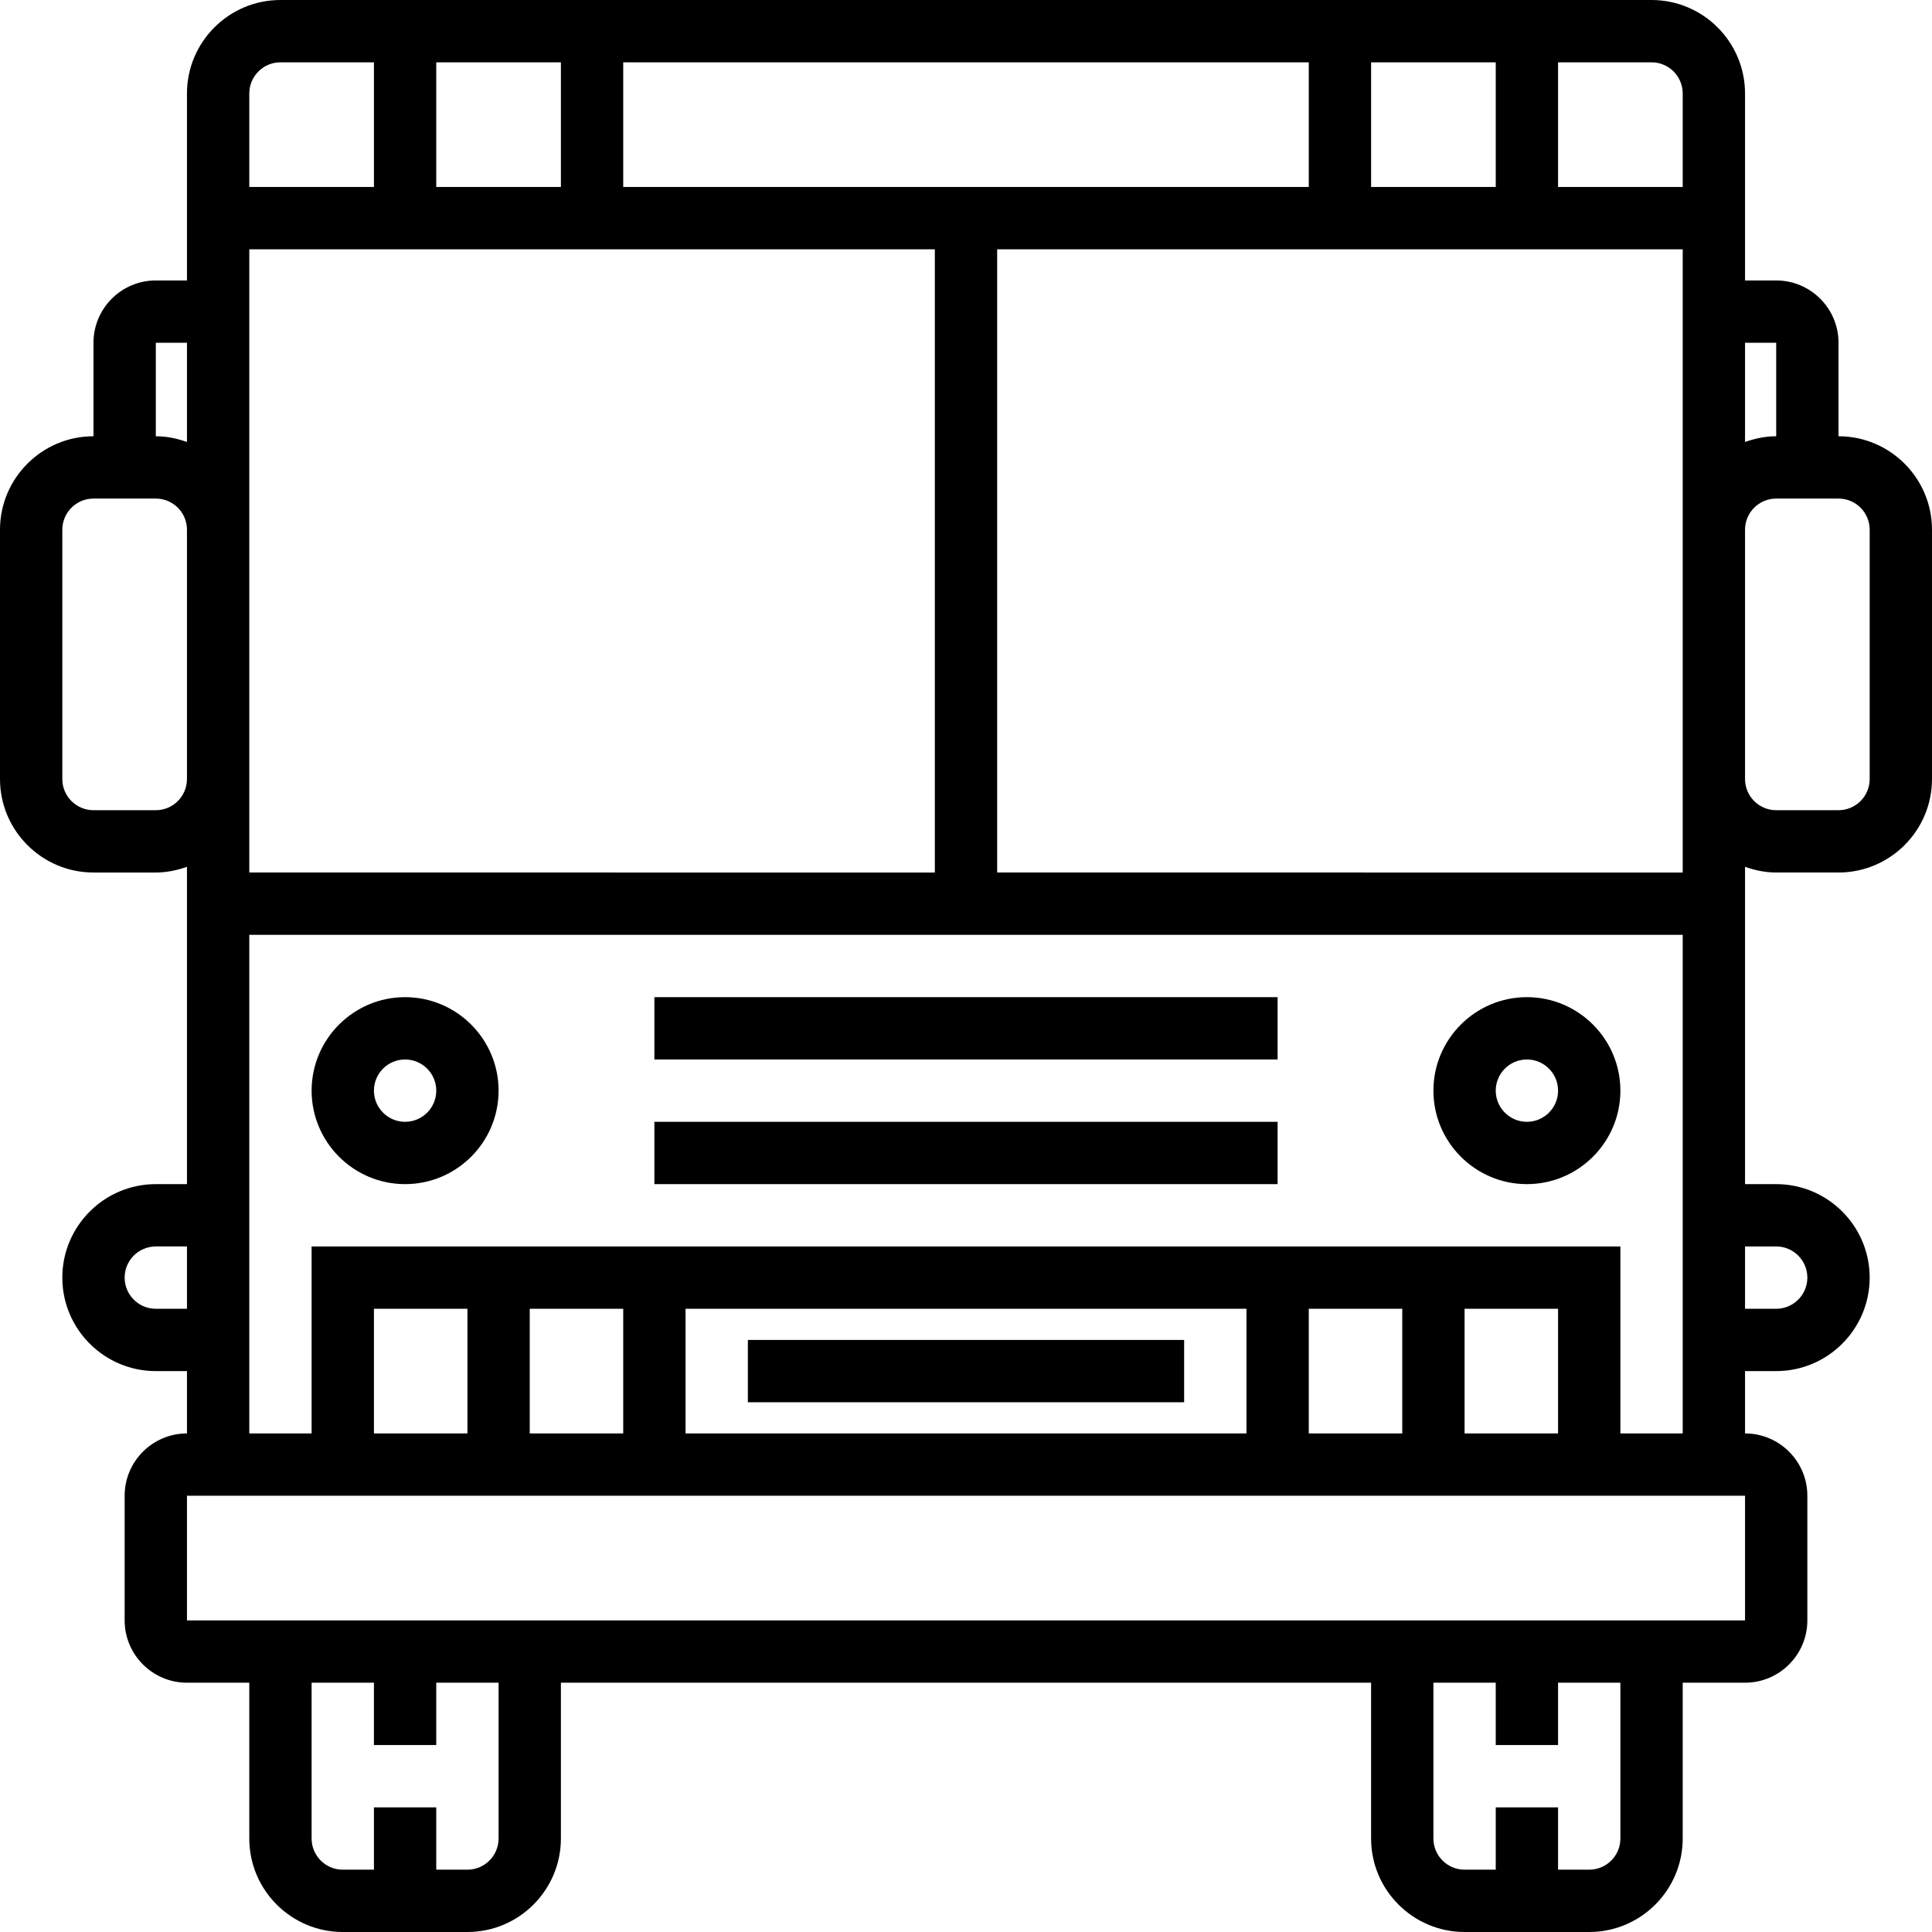 <?xml version="1.0" encoding="iso-8859-1"?>
<!-- Generator: Adobe Illustrator 19.0.0, SVG Export Plug-In . SVG Version: 6.00 Build 0)  -->
<svg version="1.1" id="Layer_1" xmlns="http://www.w3.org/2000/svg" xmlns:xlink="http://www.w3.org/1999/xlink" x="0px" y="0px"
	 viewBox="0 0 496 496" style="enable-background:new 0 0 496 496;" xml:space="preserve">
<g>
	<g>
		<g>
			<rect x="192" y="344" width="112" height="16"/>
			<path d="M104,304c13.232,0,24-10.768,24-24s-10.768-24-24-24s-24,10.768-24,24S90.768,304,104,304z M104,272c4.416,0,8,3.584,8,8
				c0,4.416-3.584,8-8,8s-8-3.584-8-8C96,275.584,99.584,272,104,272z"/>
			<path d="M392,304c13.232,0,24-10.768,24-24s-10.768-24-24-24s-24,10.768-24,24S378.768,304,392,304z M392,272
				c4.416,0,8,3.584,8,8c0,4.416-3.584,8-8,8c-4.416,0-8-3.584-8-8C384,275.584,387.584,272,392,272z"/>
			<rect x="168" y="256" width="160" height="16"/>
			<rect x="168" y="288" width="160" height="16"/>
			<path d="M472,112V88c0-8.824-7.176-16-16-16h-8V24c0-13.232-10.768-24-24-24H72C58.768,0,48,10.768,48,24v48h-8
				c-8.824,0-16,7.176-16,16v24c-13.232,0-24,10.768-24,24v64c0,13.232,10.768,24,24,24h16c2.816,0,5.488-0.576,8-1.472V304h-8
				c-13.232,0-24,10.768-24,24s10.768,24,24,24h8v16c-8.824,0-16,7.176-16,16v32c0,8.824,7.176,16,16,16h16v40
				c0,13.232,10.768,24,24,24h32c13.232,0,24-10.768,24-24v-40h208v40c0,13.232,10.768,24,24,24h32c13.232,0,24-10.768,24-24v-40h16
				c8.824,0,16-7.176,16-16v-32c0-8.824-7.176-16-16-16v-16h8c13.232,0,24-10.768,24-24s-10.768-24-24-24h-8v-81.472
				c2.512,0.896,5.184,1.472,8,1.472h16c13.232,0,24-10.768,24-24v-64C496,122.768,485.232,112,472,112z M400,16h24
				c4.416,0,8,3.584,8,8v24h-32V16z M432,64v72v64v24H256V64H432z M352,16h32v32h-32V16z M160,16h176v32H160V16z M112,16h32v32h-32
				V16z M64,24c0-4.416,3.584-8,8-8h24v32H64V24z M64,200v-64V64h176v160H64V200z M64,240h368v128h-16v-48H80v48H64V240z M400,336
				v32h-24v-32H400z M360,336v32h-24v-32H360z M320,336v32H176v-32H320z M160,336v32h-24v-32H160z M120,336v32H96v-32H120z M40,88h8
				v25.472c-2.512-0.896-5.184-1.472-8-1.472V88z M40,208H24c-4.416,0-8-3.584-8-8v-64c0-4.416,3.584-8,8-8h16c4.416,0,8,3.584,8,8
				v64C48,204.416,44.416,208,40,208z M40,336c-4.416,0-8-3.584-8-8c0-4.416,3.584-8,8-8h8v16H40z M128,472c0,4.416-3.584,8-8,8h-8
				v-16H96v16h-8c-4.416,0-8-3.584-8-8v-40h16v16h16v-16h16V472z M416,472c0,4.416-3.584,8-8,8h-8v-16h-16v16h-8
				c-4.416,0-8-3.584-8-8v-40h16v16h16v-16h16V472z M448,416H48v-32h400V416z M456,320c4.416,0,8,3.584,8,8c0,4.416-3.584,8-8,8h-8
				v-16H456z M448,88h8v24c-2.816,0-5.488,0.576-8,1.472V88z M480,200c0,4.416-3.584,8-8,8h-16c-4.416,0-8-3.584-8-8v-64
				c0-4.416,3.584-8,8-8h16c4.416,0,8,3.584,8,8V200z"/>
		</g>
	</g>
</g>
<g>
</g>
<g>
</g>
<g>
</g>
<g>
</g>
<g>
</g>
<g>
</g>
<g>
</g>
<g>
</g>
<g>
</g>
<g>
</g>
<g>
</g>
<g>
</g>
<g>
</g>
<g>
</g>
<g>
</g>
</svg>
